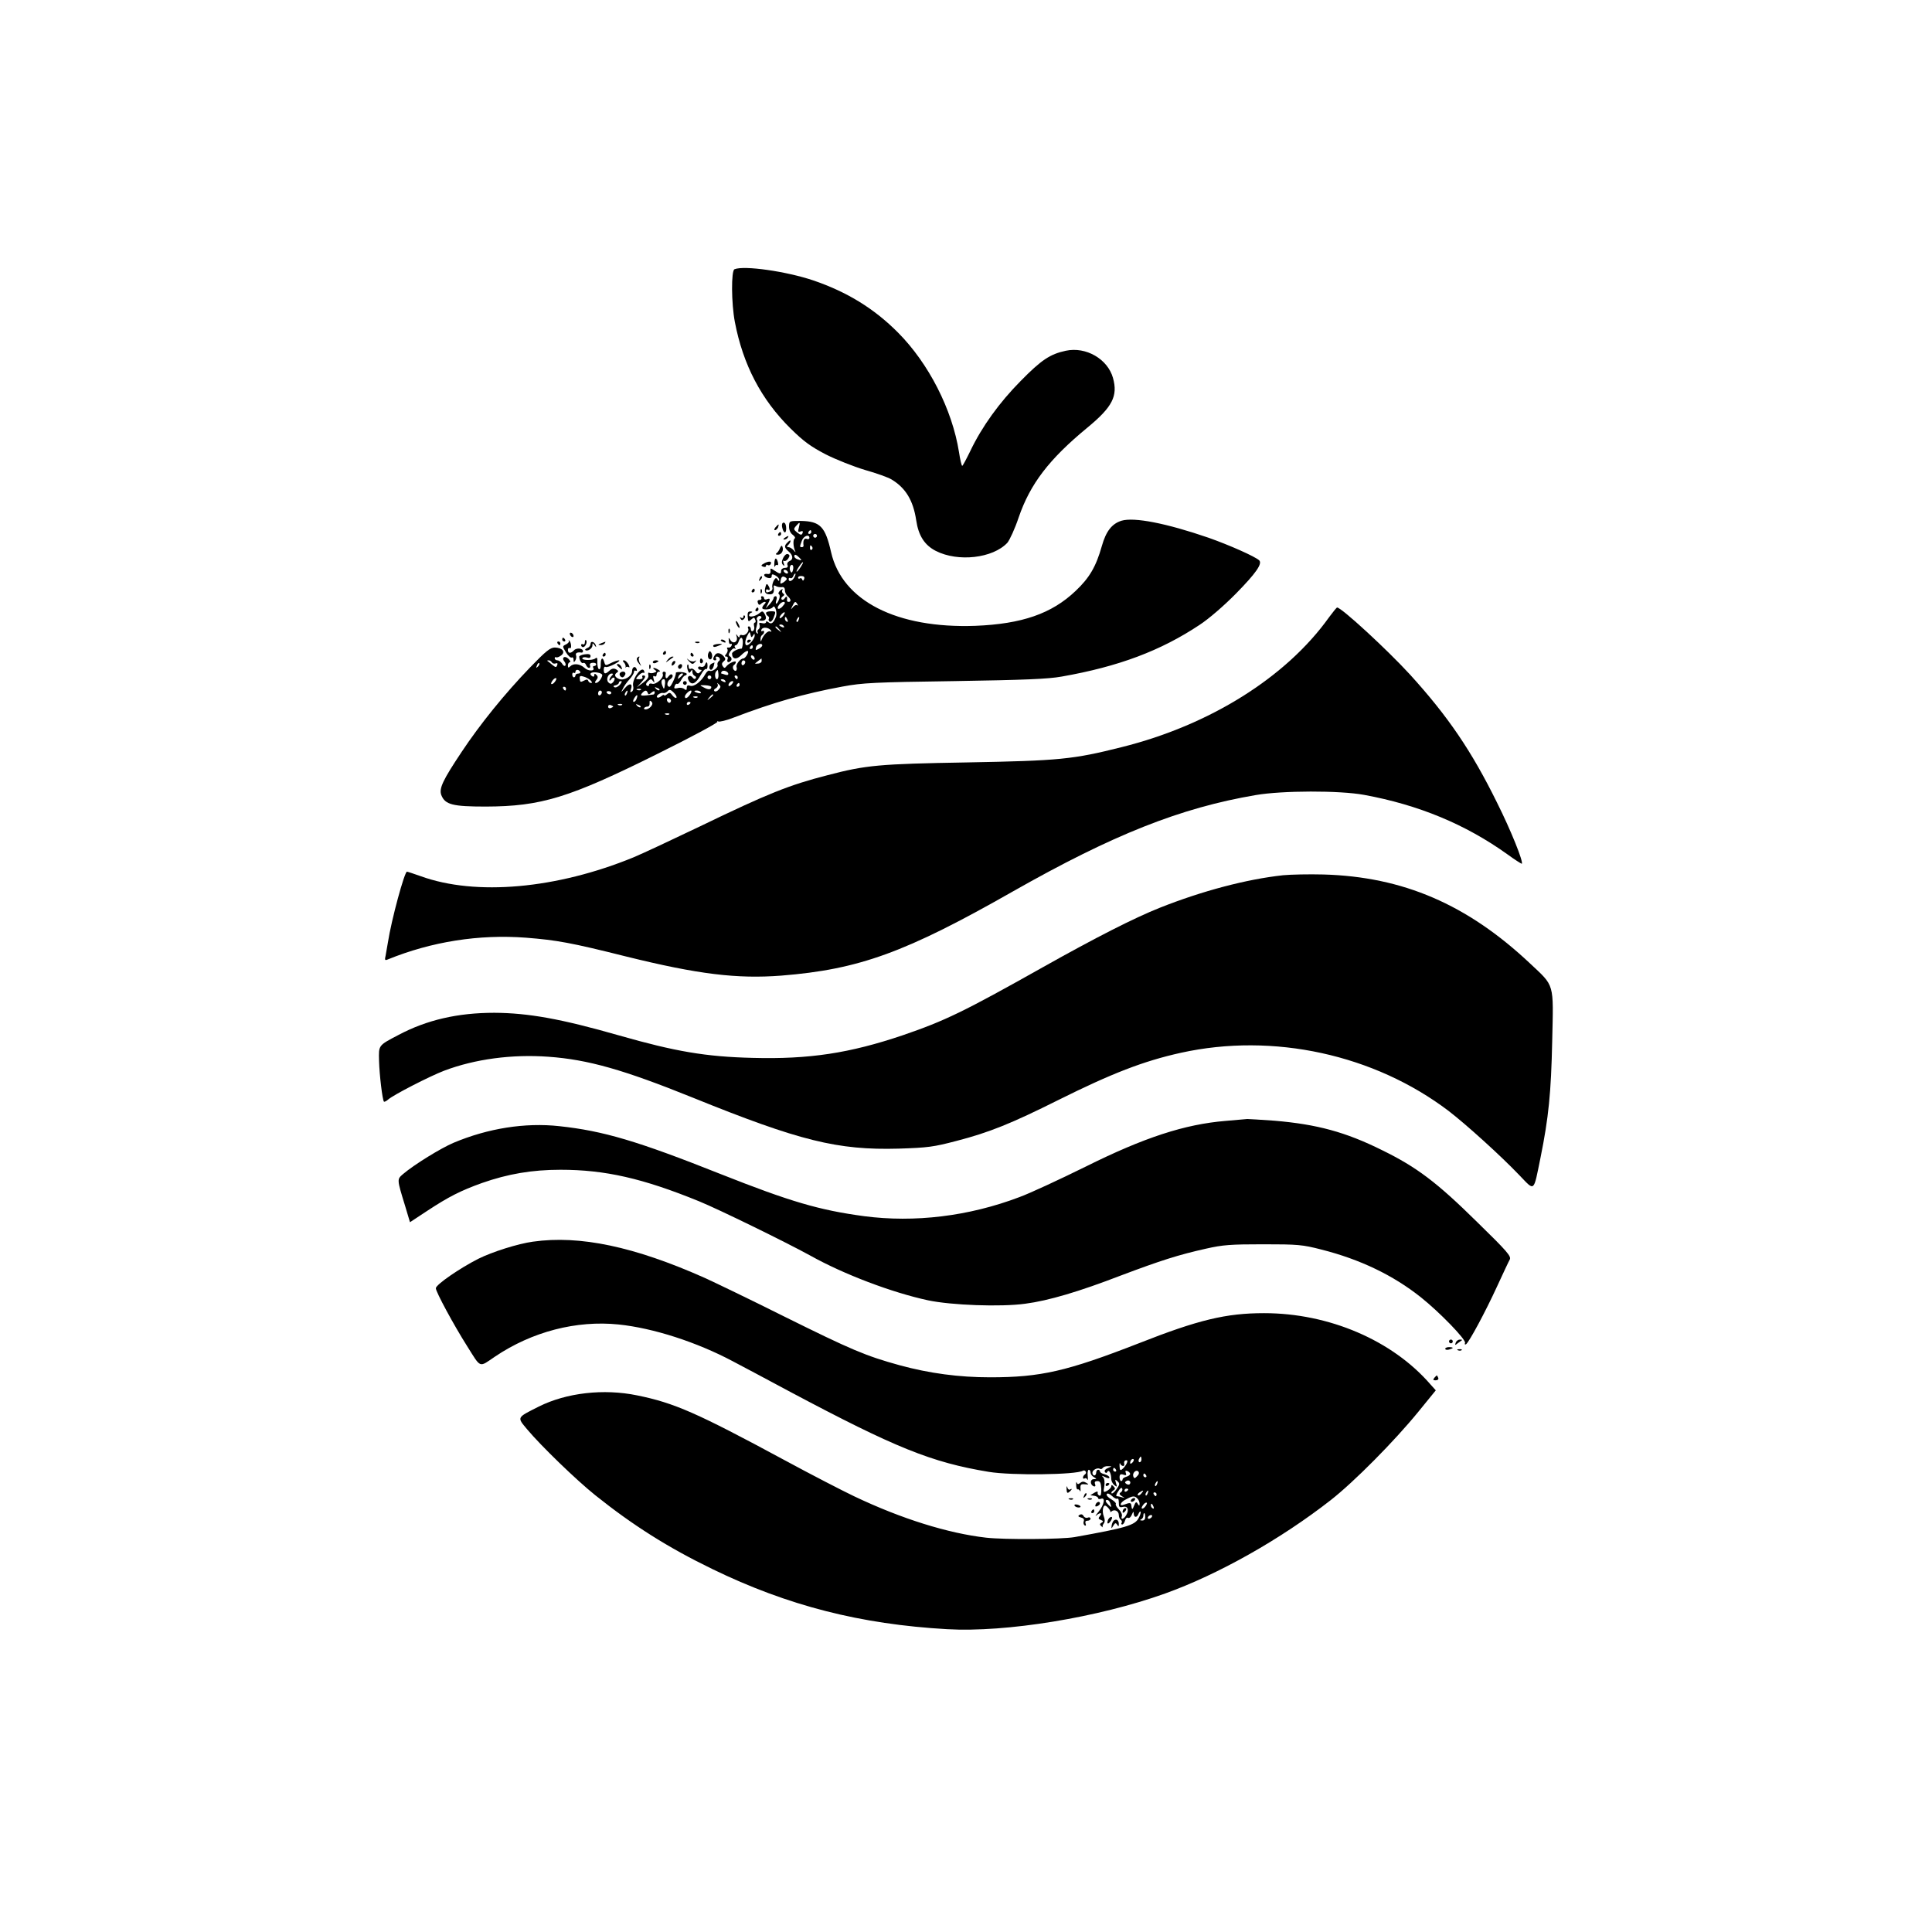 <?xml version="1.0" standalone="no"?>
<!DOCTYPE svg PUBLIC "-//W3C//DTD SVG 20010904//EN"
 "http://www.w3.org/TR/2001/REC-SVG-20010904/DTD/svg10.dtd">
<svg version="1.0" xmlns="http://www.w3.org/2000/svg"
 width="1024pt" height="1024pt" viewBox="0 0 1024 1024"
 preserveAspectRatio="xMidYMid meet">

<g transform="translate(0,1024) scale(0.1,-0.1)"
fill="#000000" stroke="none">
<path d="M3893 8813 c-18 -7 -17 -181 2 -280 43 -225 139 -410 295 -564 70
-69 106 -95 186 -137 55 -28 149 -65 209 -83 61 -17 124 -40 140 -50 75 -45
115 -111 131 -216 12 -82 44 -132 104 -163 118 -60 302 -39 379 43 12 14 40
74 60 134 61 178 161 309 365 477 132 109 162 167 135 263 -28 100 -143 167
-250 144 -84 -18 -130 -49 -239 -160 -113 -114 -206 -243 -267 -371 -21 -43
-40 -79 -43 -79 -3 -1 -11 32 -17 72 -36 227 -161 471 -323 634 -127 128 -271
216 -450 277 -143 48 -366 80 -417 59z"/>
<path d="M5944 7480 c-51 -16 -82 -56 -104 -134 -31 -110 -66 -169 -139 -238
-127 -121 -285 -175 -531 -185 -417 -15 -706 132 -765 390 -31 137 -58 164
-161 166 -61 0 -61 0 -62 -29 0 -19 7 -35 19 -44 11 -8 16 -17 11 -20 -10 -6
-8 -46 3 -68 3 -7 0 -5 -8 5 -8 9 -20 17 -28 17 -10 0 -10 3 -1 12 7 7 12 16
12 21 0 5 -7 2 -15 -7 -20 -19 -19 -28 5 -49 24 -20 26 -43 4 -51 -9 -4 -14
-13 -10 -21 4 -10 -1 -15 -14 -15 -11 0 -20 -7 -20 -15 0 -19 -5 -19 -34 0
-22 15 -24 15 -22 -2 1 -12 -5 -17 -16 -15 -25 4 -23 -14 2 -21 13 -3 20 0 20
9 0 12 4 12 20 4 11 -6 20 -16 20 -23 0 -8 -3 -8 -9 2 -7 11 -11 9 -21 -8 -6
-13 -9 -29 -6 -36 2 -7 -2 -16 -10 -19 -21 -8 -24 -8 -24 5 0 5 5 7 10 4 12
-8 13 5 1 23 -6 10 -10 8 -14 -9 -8 -28 -1 -39 24 -39 18 0 23 10 20 39 -2 8
2 10 11 5 7 -5 21 -7 31 -6 11 2 17 -3 17 -16 0 -11 7 -25 15 -32 17 -14 20
-30 5 -30 -6 0 -9 3 -9 8 3 19 -2 26 -11 12 -5 -8 -12 -11 -17 -7 -4 5 -1 12
6 16 9 6 10 11 2 15 -6 4 -8 13 -4 19 4 7 -1 6 -11 -2 -9 -8 -13 -17 -8 -20 6
-4 6 -16 1 -28 -10 -28 -23 -31 -14 -3 4 11 2 20 -4 20 -6 0 -11 -5 -11 -10 0
-6 -10 -21 -21 -33 l-21 -22 11 22 c15 29 14 34 -4 27 -8 -4 -15 -1 -15 5 0 6
-5 11 -11 11 -5 0 -7 -4 -4 -10 3 -5 -1 -10 -9 -10 -10 0 -13 -6 -9 -16 4 -11
9 -12 16 -5 6 6 15 11 21 11 6 0 5 -5 -2 -12 -7 -7 -12 -16 -12 -20 0 -13 48
-9 56 4 10 16 25 -27 17 -50 -12 -33 -25 -43 -39 -31 -9 7 -14 8 -14 1 0 -5
-9 -8 -20 -5 -15 4 -19 2 -14 -10 3 -8 0 -18 -5 -22 -6 -3 -8 -11 -5 -17 4 -6
2 -8 -4 -4 -7 4 -8 17 -2 35 4 16 6 32 3 35 -9 8 8 27 19 20 6 -4 5 -10 -3
-15 -10 -6 -8 -9 9 -9 23 0 28 15 13 39 -8 13 -12 13 -26 1 -20 -17 -55 -24
-55 -11 0 5 6 12 13 14 7 3 5 6 -5 6 -13 1 -17 -6 -15 -28 2 -27 4 -28 18 -15
15 13 17 13 22 -1 4 -8 2 -15 -2 -15 -5 0 -7 -8 -4 -19 3 -10 0 -22 -6 -25 -6
-4 -11 0 -11 8 0 9 -5 16 -11 16 -5 0 -7 -5 -4 -10 9 -15 -15 -42 -32 -36 -7
3 -13 0 -13 -7 0 -8 -4 -7 -11 3 -8 12 -9 11 -4 -6 7 -27 -20 -40 -34 -16 -9
15 -10 14 -8 -5 0 -12 5 -19 10 -16 5 3 7 0 5 -8 -3 -8 -11 -13 -17 -11 -7 1
-10 -2 -6 -8 4 -6 1 -17 -5 -25 -10 -12 -10 -15 0 -15 7 0 10 -7 6 -15 -6 -17
9 -20 20 -4 3 6 1 15 -6 19 -10 6 -10 12 2 29 8 11 18 18 23 13 5 -4 5 -1 1 6
-4 6 -3 12 3 12 5 0 13 9 16 20 10 30 24 24 22 -9 -1 -16 -4 -29 -7 -29 -17 1
-50 -16 -50 -26 0 -30 23 -34 47 -10 30 30 48 32 33 4 -6 -11 -15 -20 -20 -20
-16 0 -41 -32 -36 -46 3 -7 1 -16 -3 -19 -5 -3 -11 2 -15 10 -3 8 -1 17 4 20
6 4 10 11 10 16 0 11 -41 -8 -52 -25 -6 -8 -11 -7 -17 3 -7 10 -5 18 4 25 11
9 12 14 2 26 -16 20 -38 24 -48 8 -12 -18 -11 -28 2 -28 5 0 7 5 4 10 -3 6 -2
10 4 10 15 0 23 -18 10 -25 -5 -4 -8 -13 -6 -19 6 -14 -29 -39 -43 -31 -5 3
-14 -5 -21 -17 -21 -39 -59 -69 -80 -63 -14 5 -19 2 -19 -11 0 -12 -3 -14 -13
-6 -7 6 -23 9 -35 5 -18 -4 -21 -2 -16 11 3 9 9 14 14 11 4 -2 13 7 20 20 7
14 17 25 22 25 4 0 8 4 8 8 0 4 -14 9 -30 10 -17 1 -29 -1 -28 -5 3 -11 -25
-73 -33 -73 -17 0 -15 28 2 39 11 6 17 17 13 23 -5 7 -11 5 -21 -7 -12 -18
-19 -10 -14 18 0 4 -4 7 -10 7 -6 0 -9 -6 -6 -13 7 -19 -37 -58 -57 -51 -9 3
-16 1 -16 -6 0 -6 -5 -8 -11 -4 -7 4 -6 12 5 23 15 14 18 14 27 1 8 -11 9 -9
4 9 -5 16 -4 21 4 17 6 -4 11 0 11 8 0 9 6 16 13 16 8 0 7 4 -3 10 -8 5 -19
10 -25 10 -5 0 -3 -4 5 -10 12 -8 12 -10 -2 -15 -10 -4 -21 -4 -27 -1 -5 3 -7
-2 -5 -12 4 -11 -6 -25 -28 -41 l-33 -24 23 25 c24 27 28 38 11 38 -5 0 -7 -4
-4 -10 3 -6 -4 -10 -16 -10 -21 0 -22 1 -4 20 10 11 22 17 26 14 5 -3 6 2 3
10 -12 31 -67 -46 -58 -81 3 -12 0 -24 -7 -29 -9 -5 -10 -2 -6 10 13 33 -5 39
-30 10 -22 -26 -23 -26 -12 -5 6 14 22 36 35 50 13 14 24 32 24 39 0 7 4 10
10 7 6 -3 7 1 4 9 -7 19 -24 11 -24 -12 -1 -26 -41 -51 -68 -41 -24 9 -29 24
-11 35 8 5 6 10 -5 16 -12 7 -23 5 -35 -6 -23 -21 -31 -20 -31 5 0 11 4 18 10
14 5 -3 26 4 47 15 21 11 31 20 23 20 -8 0 -28 -7 -43 -15 -27 -14 -29 -13
-34 5 -8 30 -19 24 -19 -10 1 -16 -3 -29 -9 -27 -5 1 -9 17 -9 35 1 25 -1 30
-11 22 -15 -12 -76 -10 -68 2 2 5 13 6 24 3 12 -4 19 -2 19 8 0 9 -9 12 -30 9
-16 -2 -30 -8 -30 -12 0 -19 13 -39 21 -34 5 3 12 -2 15 -10 3 -9 11 -16 16
-16 6 0 8 6 5 13 -3 8 3 14 14 14 10 1 19 -2 19 -8 0 -5 -5 -9 -11 -9 -5 0 -8
-4 -5 -9 12 -19 -26 -20 -46 -1 -24 22 -58 26 -76 8 -9 -9 -12 -8 -12 5 0 9 5
17 10 17 6 0 2 8 -7 18 -20 20 -39 6 -21 -15 6 -8 8 -17 4 -21 -4 -4 -12 1
-17 11 -6 9 -17 17 -24 17 -8 0 -15 5 -15 11 0 5 3 8 8 5 4 -2 16 2 26 10 25
18 7 41 -33 42 -24 0 -46 -17 -131 -105 -136 -141 -266 -302 -363 -448 -100
-150 -121 -194 -108 -229 20 -51 60 -61 236 -61 293 1 441 46 911 280 178 88
321 165 317 170 -4 4 -3 5 4 1 6 -3 42 5 80 20 212 81 373 127 578 165 108 20
168 23 595 29 370 6 495 11 567 24 302 53 525 137 731 274 49 32 130 102 193
166 105 107 141 158 123 176 -21 20 -158 81 -269 120 -224 77 -394 110 -461
90z m-1710 -37 c-6 -21 -4 -25 9 -20 11 4 14 2 11 -8 -5 -12 -10 -12 -28 2
-20 16 -21 19 -7 35 21 24 23 23 15 -9z m66 -23 c0 -5 -5 -10 -11 -10 -5 0 -7
5 -4 10 3 6 8 10 11 10 2 0 4 -4 4 -10z m30 -20 c0 -5 -4 -10 -10 -10 -5 0
-10 5 -10 10 0 6 5 10 10 10 6 0 10 -4 10 -10z m-40 -11 c0 -6 -7 -9 -15 -5
-13 5 -20 -10 -16 -36 0 -5 -3 -8 -9 -8 -12 0 -12 2 0 34 9 26 40 37 40 15z
m15 -48 c3 -5 2 -12 -3 -15 -5 -3 -9 1 -9 9 0 17 3 19 12 6z m-69 -56 c17 -16
14 -18 -10 -9 -9 3 -16 10 -16 15 0 13 9 11 26 -6z m8 -50 c-9 -14 -18 -25
-21 -25 -5 0 5 18 20 38 17 22 18 13 1 -13z m-41 -16 c-4 -15 -8 -17 -13 -8
-10 15 -1 41 10 34 5 -3 6 -14 3 -26z m-28 -9 c3 -5 2 -10 -4 -10 -5 0 -13 5
-16 10 -3 6 -2 10 4 10 5 0 13 -4 16 -10z m35 -30 c-11 -21 -30 -27 -30 -9 0
5 4 8 9 5 5 -3 11 1 15 9 3 8 8 15 11 15 3 0 1 -9 -5 -20z m-40 -9 c0 -3 -8
-11 -18 -18 -17 -10 -18 -8 -14 12 2 15 9 22 18 18 8 -3 14 -8 14 -12z m92 0
c-4 -10 -7 -11 -10 -3 -2 7 -8 10 -13 6 -5 -3 -9 -1 -9 5 0 5 9 9 19 8 12 -1
17 -6 13 -16z m-102 -127 c0 -3 -7 -12 -15 -21 -20 -19 -32 -9 -15 12 12 15
30 20 30 9z m66 -6 c4 -7 4 -10 -1 -6 -4 4 -14 0 -22 -10 -13 -15 -13 -15 -3
6 12 25 16 27 26 10z m-76 -63 c-7 -9 -15 -13 -17 -11 -6 6 20 36 26 30 2 -2
-2 -10 -9 -19z m24 -21 c3 -8 2 -12 -4 -9 -6 3 -10 10 -10 16 0 14 7 11 14 -7z
m59 1 c-3 -9 -8 -14 -10 -11 -3 3 -2 9 2 15 9 16 15 13 8 -4z m-78 -35 c3 -6
-1 -7 -9 -4 -18 7 -21 14 -7 14 6 0 13 -4 16 -10z m-68 -23 c3 -5 1 -7 -4 -4
-11 7 -36 -17 -46 -43 -4 -12 -6 -12 -6 2 -1 9 4 20 9 23 6 3 10 11 10 16 0 6
-4 7 -10 4 -5 -3 -7 0 -4 8 6 16 40 12 51 -6z m44 6 c13 -16 12 -17 -3 -4 -10
7 -18 15 -18 17 0 8 8 3 21 -13z m-140 -32 c7 12 9 12 9 0 0 -16 -28 -51 -42
-51 -12 0 -10 28 4 53 11 21 12 21 16 3 3 -15 6 -16 13 -5z m49 -52 c0 -5 -9
-13 -19 -18 -16 -9 -18 -8 -14 8 4 17 33 26 33 10z m-50 -9 c0 -5 -5 -10 -11
-10 -5 0 -7 5 -4 10 3 6 8 10 11 10 2 0 4 -4 4 -10z m10 -61 c0 -6 -4 -7 -10
-4 -5 3 -10 11 -10 16 0 6 5 7 10 4 6 -3 10 -11 10 -16z m37 -12 c0 -7 -9 -14
-20 -14 -19 -2 -19 -2 -1 12 11 8 19 15 20 15 0 0 1 -6 1 -13z m-1112 -8 c4
-6 13 -8 21 -5 8 3 11 0 7 -10 -5 -13 -8 -12 -27 3 -11 10 -23 19 -25 20 -2 2
1 3 7 3 6 0 14 -5 17 -11z m1025 2 c0 -6 -4 -13 -10 -16 -5 -3 -10 1 -10 9 0
9 5 16 10 16 6 0 10 -4 10 -9z m-1099 -24 c-10 -9 -11 -8 -5 6 3 10 9 15 12
12 3 -3 0 -11 -7 -18z m224 -27 c3 -5 -1 -10 -9 -10 -9 0 -16 -4 -16 -10 0 -5
-4 -10 -8 -10 -5 0 -9 7 -9 15 0 8 4 12 9 9 4 -3 8 0 8 5 0 14 17 14 25 1z
m733 -15 c1 -14 -3 -25 -8 -25 -11 0 -14 33 -3 43 9 9 8 10 11 -18z m52 3 c0
-6 -7 -7 -16 -4 -9 3 -18 6 -20 6 -3 0 -3 4 1 10 7 11 35 2 35 -12z m-668 -9
c-5 -19 -22 -39 -34 -39 -6 0 -5 7 2 15 10 12 10 19 2 27 -9 9 -12 9 -12 -1 0
-7 -4 -9 -10 -6 -21 13 -9 25 23 21 20 -3 31 -9 29 -17z m50 -1 c-7 -7 -12
-17 -12 -22 0 -6 4 -4 10 4 5 8 12 11 16 7 4 -3 1 -13 -5 -21 -10 -12 -16 -13
-26 -3 -15 14 -2 47 17 47 9 0 9 -3 0 -12z m378 8 c0 -2 -7 -9 -15 -16 -13
-11 -14 -10 -9 4 5 14 24 23 24 12z m-490 -32 c8 -8 10 -14 3 -14 -6 0 -13 5
-15 11 -3 9 -9 9 -24 1 -17 -9 -20 -7 -21 9 -2 16 2 19 20 13 12 -3 29 -12 37
-20z m640 16 c0 -5 -4 -10 -10 -10 -5 0 -10 5 -10 10 0 6 5 10 10 10 6 0 10
-4 10 -10z m140 0 c0 -5 -2 -10 -4 -10 -3 0 -8 5 -11 10 -3 6 -1 10 4 10 6 0
11 -4 11 -10z m-970 -25 c-7 -9 -15 -13 -18 -10 -3 2 1 11 8 20 7 9 15 13 18
10 3 -2 -1 -11 -8 -20z m585 -7 c-4 -33 -6 -35 -14 -13 -9 21 -5 35 8 35 5 0
7 -10 6 -22z m320 12 c3 -6 -1 -7 -9 -4 -18 7 -21 14 -7 14 6 0 13 -4 16 -10z
m-560 -20 c-10 -11 -23 -16 -29 -12 -7 4 -5 8 7 10 9 2 17 8 17 13 0 5 5 9 12
9 6 0 3 -8 -7 -20z m595 5 c-7 -9 -15 -13 -17 -11 -7 7 7 26 19 26 6 0 6 -6
-2 -15z m-70 -29 c-7 -9 -17 -13 -22 -10 -6 4 -4 11 6 16 9 5 13 15 10 21 -5
9 -4 9 6 0 11 -10 11 -15 0 -27z m110 24 c0 -5 -5 -10 -11 -10 -5 0 -7 5 -4
10 3 6 8 10 11 10 2 0 4 -4 4 -10z m-150 -11 c0 -15 -15 -16 -39 -3 -25 13
-25 13 7 12 18 -1 32 -5 32 -9z m-770 -9 c0 -5 -2 -10 -4 -10 -3 0 -8 5 -11
10 -3 6 -1 10 4 10 6 0 11 -4 11 -10z m495 -8 c-3 -3 -11 0 -18 7 -9 10 -8 11
6 5 10 -3 15 -9 12 -12z m-98 2 c-3 -3 -12 -4 -19 -1 -8 3 -5 6 6 6 11 1 17
-2 13 -5z m188 -42 c-4 -4 -13 2 -21 12 -11 16 -16 17 -29 6 -8 -7 -15 -9 -15
-5 0 4 -7 2 -15 -5 -9 -7 -19 -10 -22 -6 -9 8 18 27 32 23 5 -2 16 2 23 9 10
11 16 10 33 -7 11 -11 18 -24 14 -27z m-395 29 c0 -6 -4 -13 -10 -16 -5 -3
-10 1 -10 9 0 9 5 16 10 16 6 0 10 -4 10 -9z m50 -3 c0 -4 -4 -8 -9 -8 -6 0
-12 4 -15 8 -3 5 1 9 9 9 8 0 15 -4 15 -9z m83 -3 c-3 -9 -8 -14 -10 -11 -3 3
-2 9 2 15 9 16 15 13 8 -4z m110 3 c3 -10 7 -10 20 1 11 9 17 10 17 2 0 -6 -3
-12 -7 -12 -63 -9 -73 -8 -61 6 16 18 25 19 31 3z m225 -8 c-13 -20 -28 -27
-28 -12 0 10 22 32 32 32 5 0 3 -9 -4 -20z m56 11 c4 -5 -3 -7 -14 -4 -23 6
-26 13 -6 13 8 0 17 -4 20 -9z m-340 -35 c-3 -9 -10 -16 -15 -16 -5 0 -4 9 3
20 14 22 21 20 12 -4z m406 20 c0 -2 -8 -10 -17 -17 -16 -13 -17 -12 -4 4 13
16 21 21 21 13z m-83 -12 c-3 -3 -12 -4 -19 -1 -8 3 -5 6 6 6 11 1 17 -2 13
-5z m-142 -13 c3 -5 1 -12 -4 -15 -5 -3 -11 1 -15 9 -6 16 9 21 19 6z m-105
-36 c-7 -8 -19 -15 -28 -15 -17 0 -7 15 11 15 7 0 11 9 10 19 -1 13 2 15 10 7
7 -7 6 -15 -3 -26z m210 21 c0 -3 -4 -8 -10 -11 -5 -3 -10 -1 -10 4 0 6 5 11
10 11 6 0 10 -2 10 -4z m-410 -21 c0 -2 -6 -5 -13 -8 -8 -3 -14 1 -14 8 0 7 6
11 14 8 7 -3 13 -6 13 -8z m47 9 c-3 -3 -12 -4 -19 -1 -8 3 -5 6 6 6 11 1 17
-2 13 -5z m98 -12 c-3 -3 -11 0 -18 7 -9 10 -8 11 6 5 10 -3 15 -9 12 -12z
m152 -38 c-3 -3 -12 -4 -19 -1 -8 3 -5 6 6 6 11 1 17 -2 13 -5z"/>
<path d="M3960 6839 c0 -5 5 -7 10 -4 6 3 10 8 10 11 0 2 -4 4 -10 4 -5 0 -10
-5 -10 -11z"/>
<path d="M4145 7448 c7 -35 22 -41 22 -8 0 18 -6 30 -13 30 -8 0 -11 -9 -9
-22z"/>
<path d="M4110 7445 c-7 -9 -8 -15 -2 -15 5 0 12 7 16 15 3 8 4 15 2 15 -2 0
-9 -7 -16 -15z"/>
<path d="M4125 7410 c-3 -5 -1 -10 4 -10 6 0 11 5 11 10 0 6 -2 10 -4 10 -3 0
-8 -4 -11 -10z"/>
<path d="M4160 7390 c-9 -6 -10 -10 -3 -10 6 0 15 5 18 10 8 12 4 12 -15 0z"/>
<path d="M4134 7335 c-4 -11 -12 -23 -18 -27 -7 -5 -4 -8 7 -8 19 0 32 22 24
42 -3 9 -7 6 -13 -7z"/>
<path d="M4151 7283 c-9 -19 -9 -29 -1 -37 8 -8 9 -6 4 8 -5 12 -4 17 2 13 6
-3 15 3 22 13 9 14 8 19 -2 23 -8 3 -18 -6 -25 -20z"/>
<path d="M4104 7252 c-1 -15 1 -21 3 -14 3 6 8 10 13 7 4 -3 6 4 3 15 -8 29
-18 25 -19 -8z"/>
<path d="M4052 7255 c-19 -10 -20 -14 -8 -18 9 -4 16 -2 16 4 0 6 4 8 9 4 5
-3 12 -1 15 4 10 16 -7 19 -32 6z"/>
<path d="M4026 7173 c-6 -14 -5 -15 5 -6 7 7 10 15 7 18 -3 3 -9 -2 -12 -12z"/>
<path d="M3985 7110 c-3 -5 -1 -10 4 -10 6 0 11 5 11 10 0 6 -2 10 -4 10 -3 0
-8 -4 -11 -10z"/>
<path d="M4031 7104 c0 -11 3 -14 6 -6 3 7 2 16 -1 19 -3 4 -6 -2 -5 -13z"/>
<path d="M4005 7010 c-3 -5 -1 -10 4 -10 6 0 11 5 11 10 0 6 -2 10 -4 10 -3 0
-8 -4 -11 -10z"/>
<path d="M7044 6968 c-227 -318 -633 -572 -1099 -688 -258 -65 -330 -72 -820
-81 -464 -8 -535 -14 -740 -68 -203 -52 -315 -97 -675 -271 -146 -70 -304
-144 -352 -164 -407 -167 -836 -206 -1128 -100 -37 13 -70 24 -73 24 -13 0
-82 -253 -101 -375 -4 -22 -9 -53 -12 -69 -6 -25 -4 -28 12 -21 231 94 483
134 732 115 163 -13 237 -26 532 -100 380 -94 587 -119 821 -101 413 33 658
122 1229 447 529 300 886 442 1286 510 139 24 444 25 574 1 289 -53 537 -156
758 -314 41 -30 76 -52 78 -51 9 10 -57 175 -131 323 -136 276 -261 459 -462
680 -121 132 -363 355 -386 355 -3 0 -22 -24 -43 -52z"/>
<path d="M4060 6991 c0 -6 5 -13 10 -16 6 -4 8 -10 5 -15 -3 -5 -1 -11 5 -15
5 -3 15 6 20 20 13 35 14 35 -15 35 -14 0 -25 -4 -25 -9z"/>
<path d="M3940 6971 c0 -7 -5 -9 -12 -5 -7 5 -8 3 -3 -5 5 -9 10 -10 18 -2 6
6 8 14 4 18 -4 3 -7 1 -7 -6z"/>
<path d="M3900 6945 c0 -5 5 -17 10 -25 5 -8 10 -10 10 -5 0 6 -5 17 -10 25
-5 8 -10 11 -10 5z"/>
<path d="M3861 6894 c0 -11 3 -14 6 -6 3 7 2 16 -1 19 -3 4 -6 -2 -5 -13z"/>
<path d="M3020 6881 c0 -5 5 -13 10 -16 6 -3 10 -2 10 4 0 5 -4 13 -10 16 -5
3 -10 2 -10 -4z"/>
<path d="M2980 6850 c0 -5 5 -10 11 -10 5 0 7 5 4 10 -3 6 -8 10 -11 10 -2 0
-4 -4 -4 -10z"/>
<path d="M3015 6843 c3 -4 -3 -12 -14 -18 -21 -10 -21 -10 -1 -43 11 -18 25
-30 30 -27 6 3 10 -2 10 -12 0 -14 2 -15 9 -4 5 8 7 20 4 28 -5 12 8 18 30 14
4 0 7 3 7 8 0 15 -35 19 -48 4 -17 -18 -32 -17 -32 3 0 8 5 12 10 9 11 -7 8
31 -3 40 -4 3 -5 2 -2 -2z"/>
<path d="M3100 6836 c0 -9 -4 -14 -10 -11 -5 3 -10 1 -10 -4 0 -6 5 -11 10
-11 13 0 25 28 16 37 -3 4 -6 -1 -6 -11z"/>
<path d="M3820 6846 c0 -2 7 -7 16 -10 8 -3 12 -2 9 4 -6 10 -25 14 -25 6z"/>
<path d="M2955 6830 c3 -5 8 -10 11 -10 2 0 4 5 4 10 0 6 -5 10 -11 10 -5 0
-7 -4 -4 -10z"/>
<path d="M3130 6827 c0 -8 -7 -18 -16 -21 -9 -4 -15 -9 -12 -11 10 -10 38 7
38 24 0 14 2 14 11 1 9 -12 10 -12 7 -1 -6 20 -28 26 -28 8z"/>
<path d="M3185 6830 c-16 -7 -17 -9 -3 -9 9 -1 20 4 23 9 7 11 7 11 -20 0z"/>
<path d="M3688 6833 c7 -3 16 -2 19 1 4 3 -2 6 -13 5 -11 0 -14 -3 -6 -6z"/>
<path d="M3780 6818 c0 -10 9 -9 35 2 17 8 16 8 -7 7 -16 -1 -28 -5 -28 -9z"/>
<path d="M3515 6780 c-3 -5 -1 -10 4 -10 6 0 11 5 11 10 0 6 -2 10 -4 10 -3 0
-8 -4 -11 -10z"/>
<path d="M3754 6777 c-4 -10 -2 -23 3 -28 14 -14 24 13 13 32 -7 11 -10 10
-16 -4z"/>
<path d="M3195 6770 c-3 -5 -1 -10 4 -10 6 0 11 5 11 10 0 6 -2 10 -4 10 -3 0
-8 -4 -11 -10z"/>
<path d="M3660 6770 c0 -5 5 -10 11 -10 5 0 7 5 4 10 -3 6 -8 10 -11 10 -2 0
-4 -4 -4 -10z"/>
<path d="M3376 6751 c-3 -4 1 -17 10 -27 14 -18 15 -18 5 2 -6 12 -7 24 -4 28
3 3 4 6 0 6 -3 0 -8 -4 -11 -9z"/>
<path d="M3539 6743 c-13 -17 -13 -17 6 -3 11 8 22 16 24 17 2 2 0 3 -6 3 -6
0 -17 -8 -24 -17z"/>
<path d="M3652 6735 c15 -16 20 -17 30 -6 11 11 10 13 0 7 -7 -4 -21 -2 -30 5
-15 12 -15 11 0 -6z"/>
<path d="M3710 6734 c0 -8 5 -12 10 -9 6 4 8 11 5 16 -9 14 -15 11 -15 -7z"/>
<path d="M3307 6729 c6 -6 10 -17 9 -23 -2 -6 -1 -8 1 -3 3 4 9 4 15 1 6 -4 5
2 -1 15 -7 11 -17 21 -23 21 -9 0 -9 -3 -1 -11z"/>
<path d="M3460 6730 c0 -5 7 -7 15 -4 8 4 15 8 15 10 0 2 -7 4 -15 4 -8 0 -15
-4 -15 -10z"/>
<path d="M3567 6733 c-4 -3 -7 -11 -7 -17 0 -6 5 -5 12 2 6 6 9 14 7 17 -3 3
-9 2 -12 -2z"/>
<path d="M3736 6715 c-3 -8 -12 -12 -21 -9 -8 3 -15 1 -15 -5 0 -6 5 -11 12
-11 9 0 9 -3 -1 -12 -10 -11 -15 -9 -26 6 -8 10 -18 15 -24 11 -6 -3 -11 1
-11 11 0 10 -3 15 -6 11 -3 -3 -3 -15 1 -28 6 -17 9 -19 16 -8 7 11 9 11 9 -3
0 -9 6 -18 13 -21 6 -2 8 -8 4 -13 -4 -5 -12 -2 -16 5 -5 7 -14 11 -20 7 -7
-5 -7 -12 1 -26 16 -24 38 -12 63 34 10 19 23 33 27 30 4 -3 8 4 8 15 0 25 -6
27 -14 6z"/>
<path d="M3773 6723 c-15 -5 -18 -33 -4 -33 5 0 11 9 14 20 3 11 4 20 4 19 -1
0 -8 -3 -14 -6z"/>
<path d="M3270 6716 c0 -2 7 -9 15 -16 13 -11 14 -10 9 4 -5 14 -24 23 -24 12z"/>
<path d="M3441 6704 c0 -11 3 -14 6 -6 3 7 2 16 -1 19 -3 4 -6 -2 -5 -13z"/>
<path d="M3595 6711 c-3 -5 -1 -12 4 -15 5 -3 11 1 15 9 6 16 -9 21 -19 6z"/>
<path d="M3287 6674 c-8 -8 1 -24 13 -24 4 0 10 7 14 15 5 15 -14 21 -27 9z"/>
<path d="M3620 6620 c0 -5 5 -10 10 -10 6 0 10 5 10 10 0 6 -4 10 -10 10 -5 0
-10 -4 -10 -10z"/>
<path d="M6800 5601 c-193 -21 -428 -83 -652 -172 -136 -54 -342 -159 -618
-314 -425 -239 -521 -285 -745 -362 -281 -95 -496 -128 -795 -120 -250 6 -411
34 -709 119 -307 88 -481 119 -661 120 -194 0 -358 -38 -507 -117 -109 -57
-106 -54 -104 -137 2 -76 18 -208 26 -217 3 -2 13 3 22 11 28 25 221 124 297
153 164 62 360 88 553 74 210 -15 399 -69 763 -216 568 -230 769 -280 1093
-271 156 5 185 9 307 41 174 45 292 93 540 217 281 140 450 206 649 250 490
108 1025 -9 1420 -309 92 -71 275 -236 375 -341 82 -85 73 -92 111 94 43 213
56 342 62 618 7 312 14 288 -118 412 -333 313 -673 459 -1094 471 -77 2 -174
0 -215 -4z"/>
<path d="M6496 4299 c-216 -18 -430 -87 -743 -243 -138 -68 -295 -141 -350
-161 -269 -102 -556 -136 -823 -101 -238 32 -391 77 -760 223 -440 175 -622
229 -855 254 -181 20 -378 -11 -561 -88 -68 -29 -208 -115 -268 -166 -32 -28
-33 -25 11 -168 l26 -87 91 60 c114 75 177 107 291 148 137 48 265 70 416 70
235 0 435 -45 734 -167 103 -42 457 -215 590 -288 177 -99 433 -196 624 -237
123 -26 385 -36 515 -18 123 16 285 64 508 150 210 79 303 109 451 142 88 20
130 23 302 23 185 0 208 -2 309 -28 205 -52 380 -136 527 -253 98 -78 241
-225 234 -242 -3 -7 -1 -10 5 -7 16 10 104 174 164 305 32 69 62 134 68 144 9
17 -12 42 -174 200 -212 209 -319 290 -503 380 -193 96 -345 137 -570 156 -71
5 -135 9 -144 9 -9 -1 -60 -5 -115 -10z"/>
<path d="M2825 3659 c-80 -11 -216 -54 -290 -91 -97 -49 -225 -137 -225 -156
0 -19 95 -195 166 -307 75 -119 61 -114 148 -55 196 132 431 193 655 170 183
-19 413 -93 605 -195 45 -23 182 -97 306 -163 555 -295 747 -373 1050 -423
121 -20 465 -16 500 6 5 3 11 1 14 -4 4 -5 2 -12 -4 -16 -5 -3 -10 -11 -10
-16 0 -6 4 -8 9 -5 5 4 12 0 14 -6 3 -7 4 2 2 20 -2 17 1 32 6 32 5 0 9 -7 9
-15 0 -7 8 -19 18 -24 16 -10 16 -10 -1 -11 -21 0 -20 -31 1 -38 7 -2 10 2 6
12 -4 11 0 16 12 16 15 0 19 -8 21 -41 1 -27 -2 -39 -10 -36 -7 3 -11 10 -9
16 1 8 -4 7 -18 -1 l-21 -13 21 -3 c11 -2 20 -7 20 -12 0 -5 7 -7 15 -4 25 10
18 -31 -12 -68 -15 -18 -20 -27 -13 -21 20 18 35 16 20 -2 -10 -12 -9 -16 5
-21 13 -5 14 -9 3 -15 -10 -6 -10 -10 0 -19 6 -5 10 -7 7 -4 -3 4 0 13 5 19 7
9 7 21 0 39 -9 23 -5 56 7 56 9 0 32 -28 28 -34 -3 -3 0 -2 6 3 16 14 39 2 39
-19 0 -11 5 -22 10 -25 6 -4 8 -11 5 -16 -4 -5 -2 -9 3 -9 5 0 12 9 15 21 3
12 10 18 16 14 6 -3 15 4 20 17 7 17 10 19 10 6 1 -23 17 -23 25 -2 4 9 9 15
11 12 3 -3 -1 -18 -10 -34 -19 -38 -66 -52 -340 -101 -69 -12 -371 -14 -468
-3 -202 23 -449 100 -699 219 -59 28 -226 114 -370 192 -465 251 -584 303
-780 343 -178 37 -376 14 -522 -59 -119 -60 -117 -55 -61 -122 73 -87 259
-267 360 -348 200 -160 387 -278 620 -391 401 -195 787 -293 1245 -319 313
-18 801 62 1155 189 284 102 613 288 878 495 124 97 338 313 465 469 l92 113
-28 31 c-202 234 -538 378 -882 378 -201 0 -348 -35 -665 -160 -380 -148 -519
-180 -787 -180 -165 0 -322 21 -480 64 -181 50 -254 81 -613 259 -176 88 -365
179 -420 204 -373 166 -662 227 -910 192z m3225 -1154 c0 -8 -4 -15 -10 -15
-5 0 -7 7 -4 15 4 8 8 15 10 15 2 0 4 -7 4 -15z m-48 -17 c-7 -7 -12 -8 -12
-2 0 14 12 26 19 19 2 -3 -1 -11 -7 -17z m-31 -6 c-5 -10 -16 -24 -23 -29 -10
-9 -13 -5 -14 15 -1 15 1 21 3 15 5 -14 24 -18 22 -5 -3 15 1 22 11 22 7 0 7
-6 1 -18z m-99 -23 c-13 -5 -20 -14 -16 -20 5 -8 9 -8 14 1 8 13 20 -10 20
-40 0 -9 7 -24 16 -31 15 -12 16 -11 9 10 -6 21 -5 22 8 10 13 -12 12 -17 -5
-42 -11 -16 -23 -25 -26 -22 -4 3 0 10 8 15 12 7 12 12 2 22 -9 9 -12 9 -12 0
0 -6 -10 -16 -21 -23 -21 -11 -22 -10 -16 24 3 20 1 40 -6 47 -10 10 -7 10 11
1 14 -7 22 -8 22 -2 0 6 -11 13 -25 17 -14 3 -25 10 -25 15 0 5 -4 9 -10 9 -5
0 -10 -7 -10 -15 0 -8 -4 -15 -10 -15 -5 0 -10 6 -10 14 0 15 27 29 40 21 5
-3 11 -1 15 5 3 5 16 10 28 9 22 0 22 0 -1 -10z m43 -9 c3 -5 1 -10 -4 -10 -6
0 -11 5 -11 10 0 6 2 10 4 10 3 0 8 -4 11 -10z m75 -22 c0 -5 -9 -12 -20 -15
-11 -3 -20 -9 -20 -14 0 -5 -4 -9 -8 -9 -4 0 -8 9 -8 20 0 15 5 19 20 14 14
-5 18 -3 13 9 -4 11 -2 14 9 10 7 -3 14 -10 14 -15z m37 -12 c-12 -13 -16 -13
-20 -2 -7 18 14 39 26 27 6 -6 4 -16 -6 -25z m48 4 c3 -5 1 -10 -4 -10 -6 0
-11 5 -11 10 0 6 2 10 4 10 3 0 8 -4 11 -10z m-88 -47 c-3 -3 -11 -2 -17 2 -9
6 -9 10 1 16 14 8 27 -7 16 -18z m146 2 c-3 -9 -8 -14 -10 -11 -3 3 -2 9 2 15
9 16 15 13 8 -4z m-193 -45 c-9 -6 -8 -11 6 -20 18 -11 18 -11 1 -6 -10 3 -23
6 -28 6 -5 0 -2 12 8 26 10 17 19 22 21 14 3 -7 -1 -16 -8 -20z m40 16 c0 -3
-4 -8 -10 -11 -5 -3 -10 -1 -10 4 0 6 5 11 10 11 6 0 10 -2 10 -4z m70 -21
c-7 -9 -15 -13 -19 -10 -3 3 1 10 9 15 21 14 24 12 10 -5z m33 0 c-3 -9 -8
-14 -10 -11 -3 3 -2 9 2 15 9 16 15 13 8 -4z m-160 -28 c4 3 7 -6 7 -21 0 -24
3 -27 21 -23 25 7 35 -14 19 -42 -12 -23 -32 -29 -24 -7 3 8 -4 24 -16 36 -11
11 -19 24 -16 29 3 4 -8 15 -25 25 -16 9 -27 22 -23 27 4 6 15 2 28 -10 12
-12 26 -18 29 -14z m207 23 c0 -5 -2 -10 -4 -10 -3 0 -8 5 -11 10 -3 6 -1 10
4 10 6 0 11 -4 11 -10z m-102 -22 c7 -7 12 -19 12 -27 0 -14 -2 -14 -10 -1 -7
12 -11 10 -19 -10 -9 -24 -12 -24 -15 3 -2 13 -9 13 -38 2 -29 -11 -21 13 10
28 35 19 45 20 60 5z m-144 -24 c9 -24 7 -27 -9 -10 -17 17 -19 26 -6 26 5 0
12 -7 15 -16z m186 -19 c-7 -9 -15 -13 -18 -10 -3 2 1 11 8 20 7 9 15 13 18
10 3 -2 -1 -11 -8 -20z m44 -1 c3 -8 2 -12 -4 -9 -6 3 -10 10 -10 16 0 14 7
11 14 -7z m-44 -54 c0 -13 -6 -20 -17 -19 -11 0 -13 3 -5 6 6 2 12 11 12 19 0
8 2 14 5 14 3 0 5 -9 5 -20z m35 0 c-3 -5 -11 -10 -16 -10 -6 0 -7 5 -4 10 3
6 11 10 16 10 6 0 7 -4 4 -10z"/>
<path d="M5860 2369 c0 -5 5 -7 10 -4 6 3 10 8 10 11 0 2 -4 4 -10 4 -5 0 -10
-5 -10 -11z"/>
<path d="M5957 2243 c-4 -3 -7 -11 -7 -17 0 -6 5 -5 12 2 6 6 9 14 7 17 -3 3
-9 2 -12 -2z"/>
<path d="M5995 2290 c-3 -5 -2 -10 4 -10 5 0 13 5 16 10 3 6 2 10 -4 10 -5 0
-13 -4 -16 -10z"/>
<path d="M7680 3130 c0 -5 5 -10 10 -10 6 0 10 5 10 10 0 6 -4 10 -10 10 -5 0
-10 -4 -10 -10z"/>
<path d="M7716 3124 c-6 -15 -4 -15 11 -3 10 7 20 15 22 16 2 2 -3 3 -11 3 -9
0 -19 -7 -22 -16z"/>
<path d="M7660 3091 c0 -5 9 -7 20 -4 11 3 20 7 20 9 0 2 -9 4 -20 4 -11 0
-20 -4 -20 -9z"/>
<path d="M7728 3083 c7 -3 16 -2 19 1 4 3 -2 6 -13 5 -11 0 -14 -3 -6 -6z"/>
<path d="M7602 2937 c-8 -10 -6 -13 7 -13 11 0 17 6 14 13 -3 7 -6 13 -8 13
-1 0 -7 -6 -13 -13z"/>
<path d="M5704 2368 c0 -14 4 -24 8 -22 3 2 9 -2 12 -8 2 -7 4 -2 3 12 -2 21
2 25 23 23 22 -2 23 -1 7 8 -13 8 -22 7 -32 -1 -10 -8 -14 -8 -18 2 -2 7 -4 1
-3 -14z"/>
<path d="M5653 2348 c1 -21 4 -24 14 -16 15 12 18 22 4 13 -5 -3 -12 3 -14 12
-3 10 -4 6 -4 -9z"/>
<path d="M5746 2313 c-6 -14 -5 -15 5 -6 7 7 10 15 7 18 -3 3 -9 -2 -12 -12z"/>
<path d="M5668 2293 c7 -3 16 -2 19 1 4 3 -2 6 -13 5 -11 0 -14 -3 -6 -6z"/>
<path d="M5768 2293 c7 -3 16 -2 19 1 4 3 -2 6 -13 5 -11 0 -14 -3 -6 -6z"/>
<path d="M5807 2266 c-4 -10 -1 -13 9 -9 7 3 14 9 14 14 0 14 -17 10 -23 -5z"/>
<path d="M5696 2259 c3 -5 12 -9 21 -9 19 0 9 13 -12 16 -8 1 -13 -2 -9 -7z"/>
<path d="M5785 2230 c-3 -5 -1 -10 4 -10 6 0 11 5 11 10 0 6 -2 10 -4 10 -3 0
-8 -4 -11 -10z"/>
<path d="M5722 2211 c-10 -6 -8 -10 7 -14 14 -3 19 -10 15 -20 -3 -8 -1 -18 5
-22 7 -3 8 0 5 9 -4 11 0 16 10 16 9 0 16 5 16 11 0 6 -7 9 -15 5 -8 -3 -18 1
-22 9 -5 9 -13 11 -21 6z"/>
<path d="M5873 2185 c-9 -24 1 -27 15 -5 8 13 8 20 2 20 -6 0 -13 -7 -17 -15z"/>
<path d="M5905 2182 c-6 -4 -11 -16 -13 -27 -2 -19 -2 -19 9 -1 9 15 13 16 20
5 7 -11 9 -11 9 3 0 20 -12 29 -25 20z"/>
</g>
</svg>
